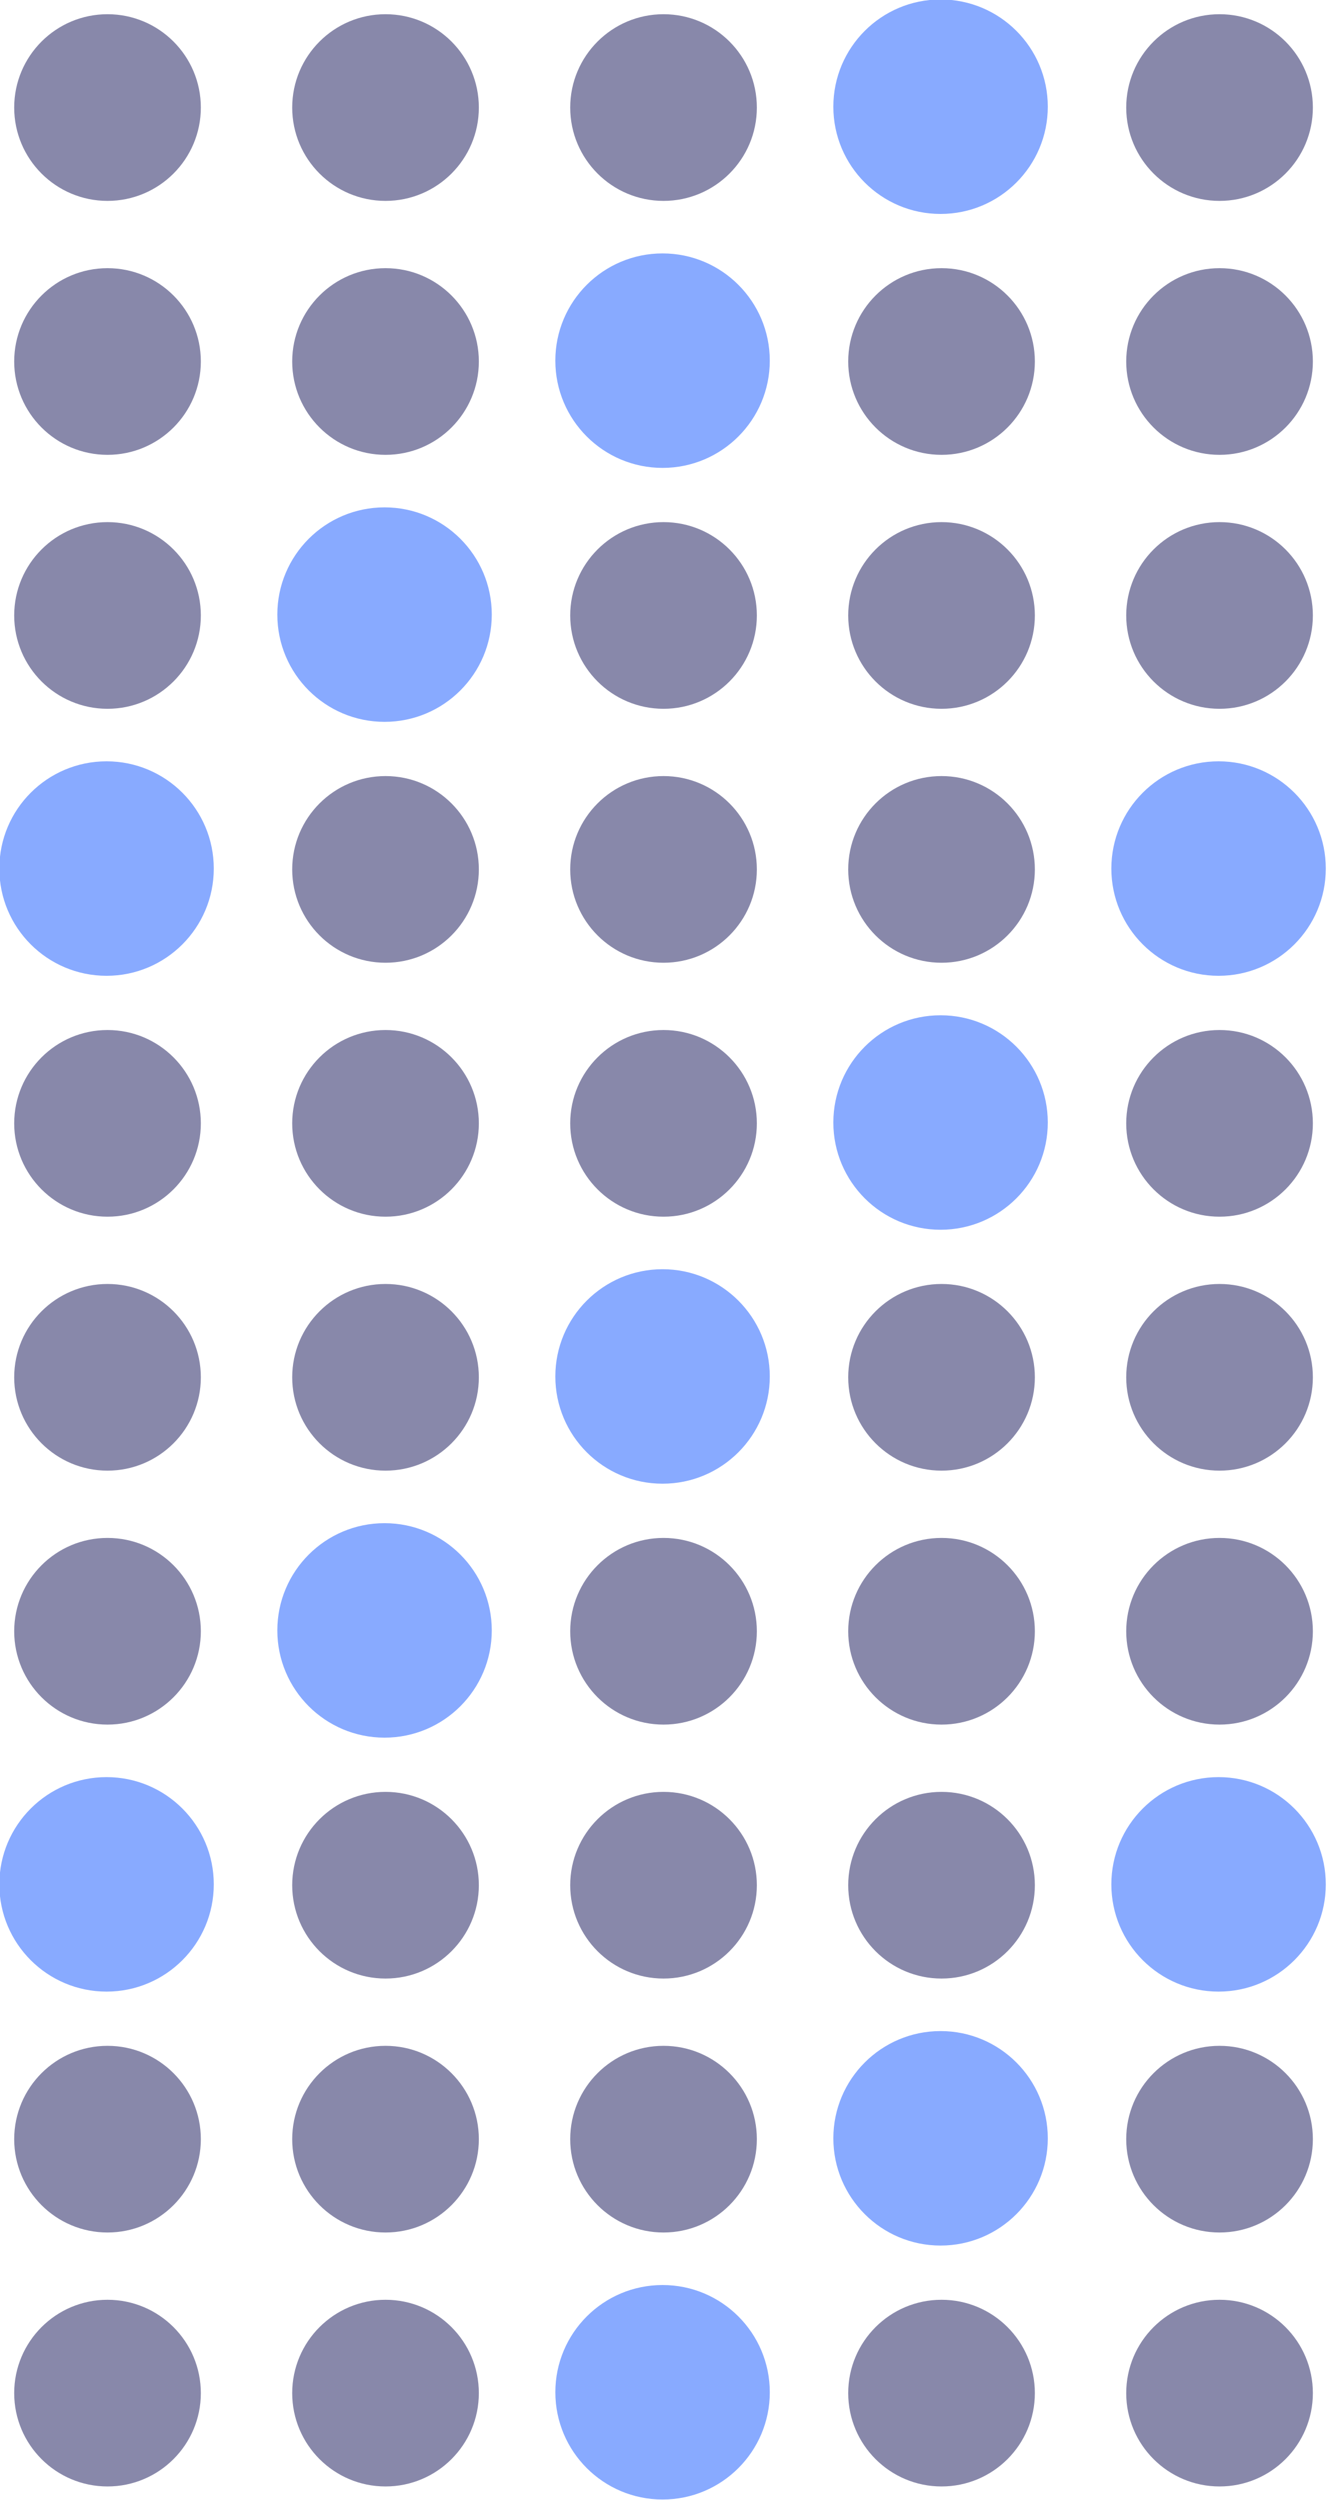 <?xml version="1.0" encoding="UTF-8" standalone="no"?>
<!-- Copyright 2017 mathsisfun.com -->
<svg xmlns="http://www.w3.org/2000/svg" xmlns:xlink="http://www.w3.org/1999/xlink" width="86" height="162" version="1.1">
<defs/>
<g transform="translate(382.539,-39.831)">
	<g id="id5" transform="translate(-1.771)">
		<circle id="id1" cx="-373.8" cy="46.8" r="6.048" style="fill:#8888aa44; stroke-width:1;"/>
		<use id="id2" transform="translate(18.017,4e-6)" xlink:href="#id1" x="0" y="0"/>
		<use id="id3" transform="translate(18.017)" xlink:href="#id2" x="0" y="0"/>
		<use id="id4" transform="translate(18.017,-2e-6)" xlink:href="#id3" x="0" y="0"/>
		<use transform="translate(18.017)" xlink:href="#id4" x="0" y="0"/>
	</g>
	<use id="id6" transform="translate(4e-6,16.455)" xlink:href="#id5" x="0" y="0"/>
	<use id="id7" transform="translate(4e-6,16.455)" xlink:href="#id6" x="0" y="0"/>
	<use id="id8" transform="translate(0,16.455)" xlink:href="#id7" x="0" y="0"/>
	<use id="id9" transform="translate(4e-6,16.455)" xlink:href="#id8" x="0" y="0"/>
	<use id="id10" transform="translate(-3e-6,16.455)" xlink:href="#id9" x="0" y="0"/>
	<use id="id11" transform="translate(-3e-6,16.455)" xlink:href="#id10" x="0" y="0"/>
	<use id="id12" transform="translate(0,16.455)" xlink:href="#id11" x="0" y="0"/>
	<use id="id13" transform="translate(0,16.455)" xlink:href="#id12" x="0" y="0"/>
	<use transform="translate(0,16.455)" xlink:href="#id13" x="0" y="0"/>
	<circle id="id14" cx="-339.6" cy="63.2" r="6.949" style="fill:#88aaff; stroke-width:1;"/>
	<use transform="translate(-36.033,32.91)" xlink:href="#id14" x="0" y="0"/>
	<use transform="translate(36.034,32.91)" xlink:href="#id14" x="0" y="0"/>
	<use transform="translate(5.0002e-6,65.82)" xlink:href="#id14" x="0" y="0"/>
	<use transform="translate(-18.017,82.275)" xlink:href="#id14" x="0" y="0"/>
	<use transform="translate(36.034,98.73)" xlink:href="#id14" x="0" y="0"/>
	<use id="id15" transform="translate(18.017,-16.455)" xlink:href="#id14" x="0" y="0"/>
	<use transform="translate(-36.033,98.73)" xlink:href="#id14" x="0" y="0"/>
	<use transform="translate(-18.017,16.455)" xlink:href="#id14" x="0" y="0"/>
	<use transform="translate(18.017,49.365)" xlink:href="#id14" x="0" y="0"/>
	<use transform="translate(3.62592e-4,131.64)" xlink:href="#id15" x="0" y="0"/>
	<use transform="translate(-18.016,148.095)" xlink:href="#id15" x="0" y="0"/>
</g>
</svg>

